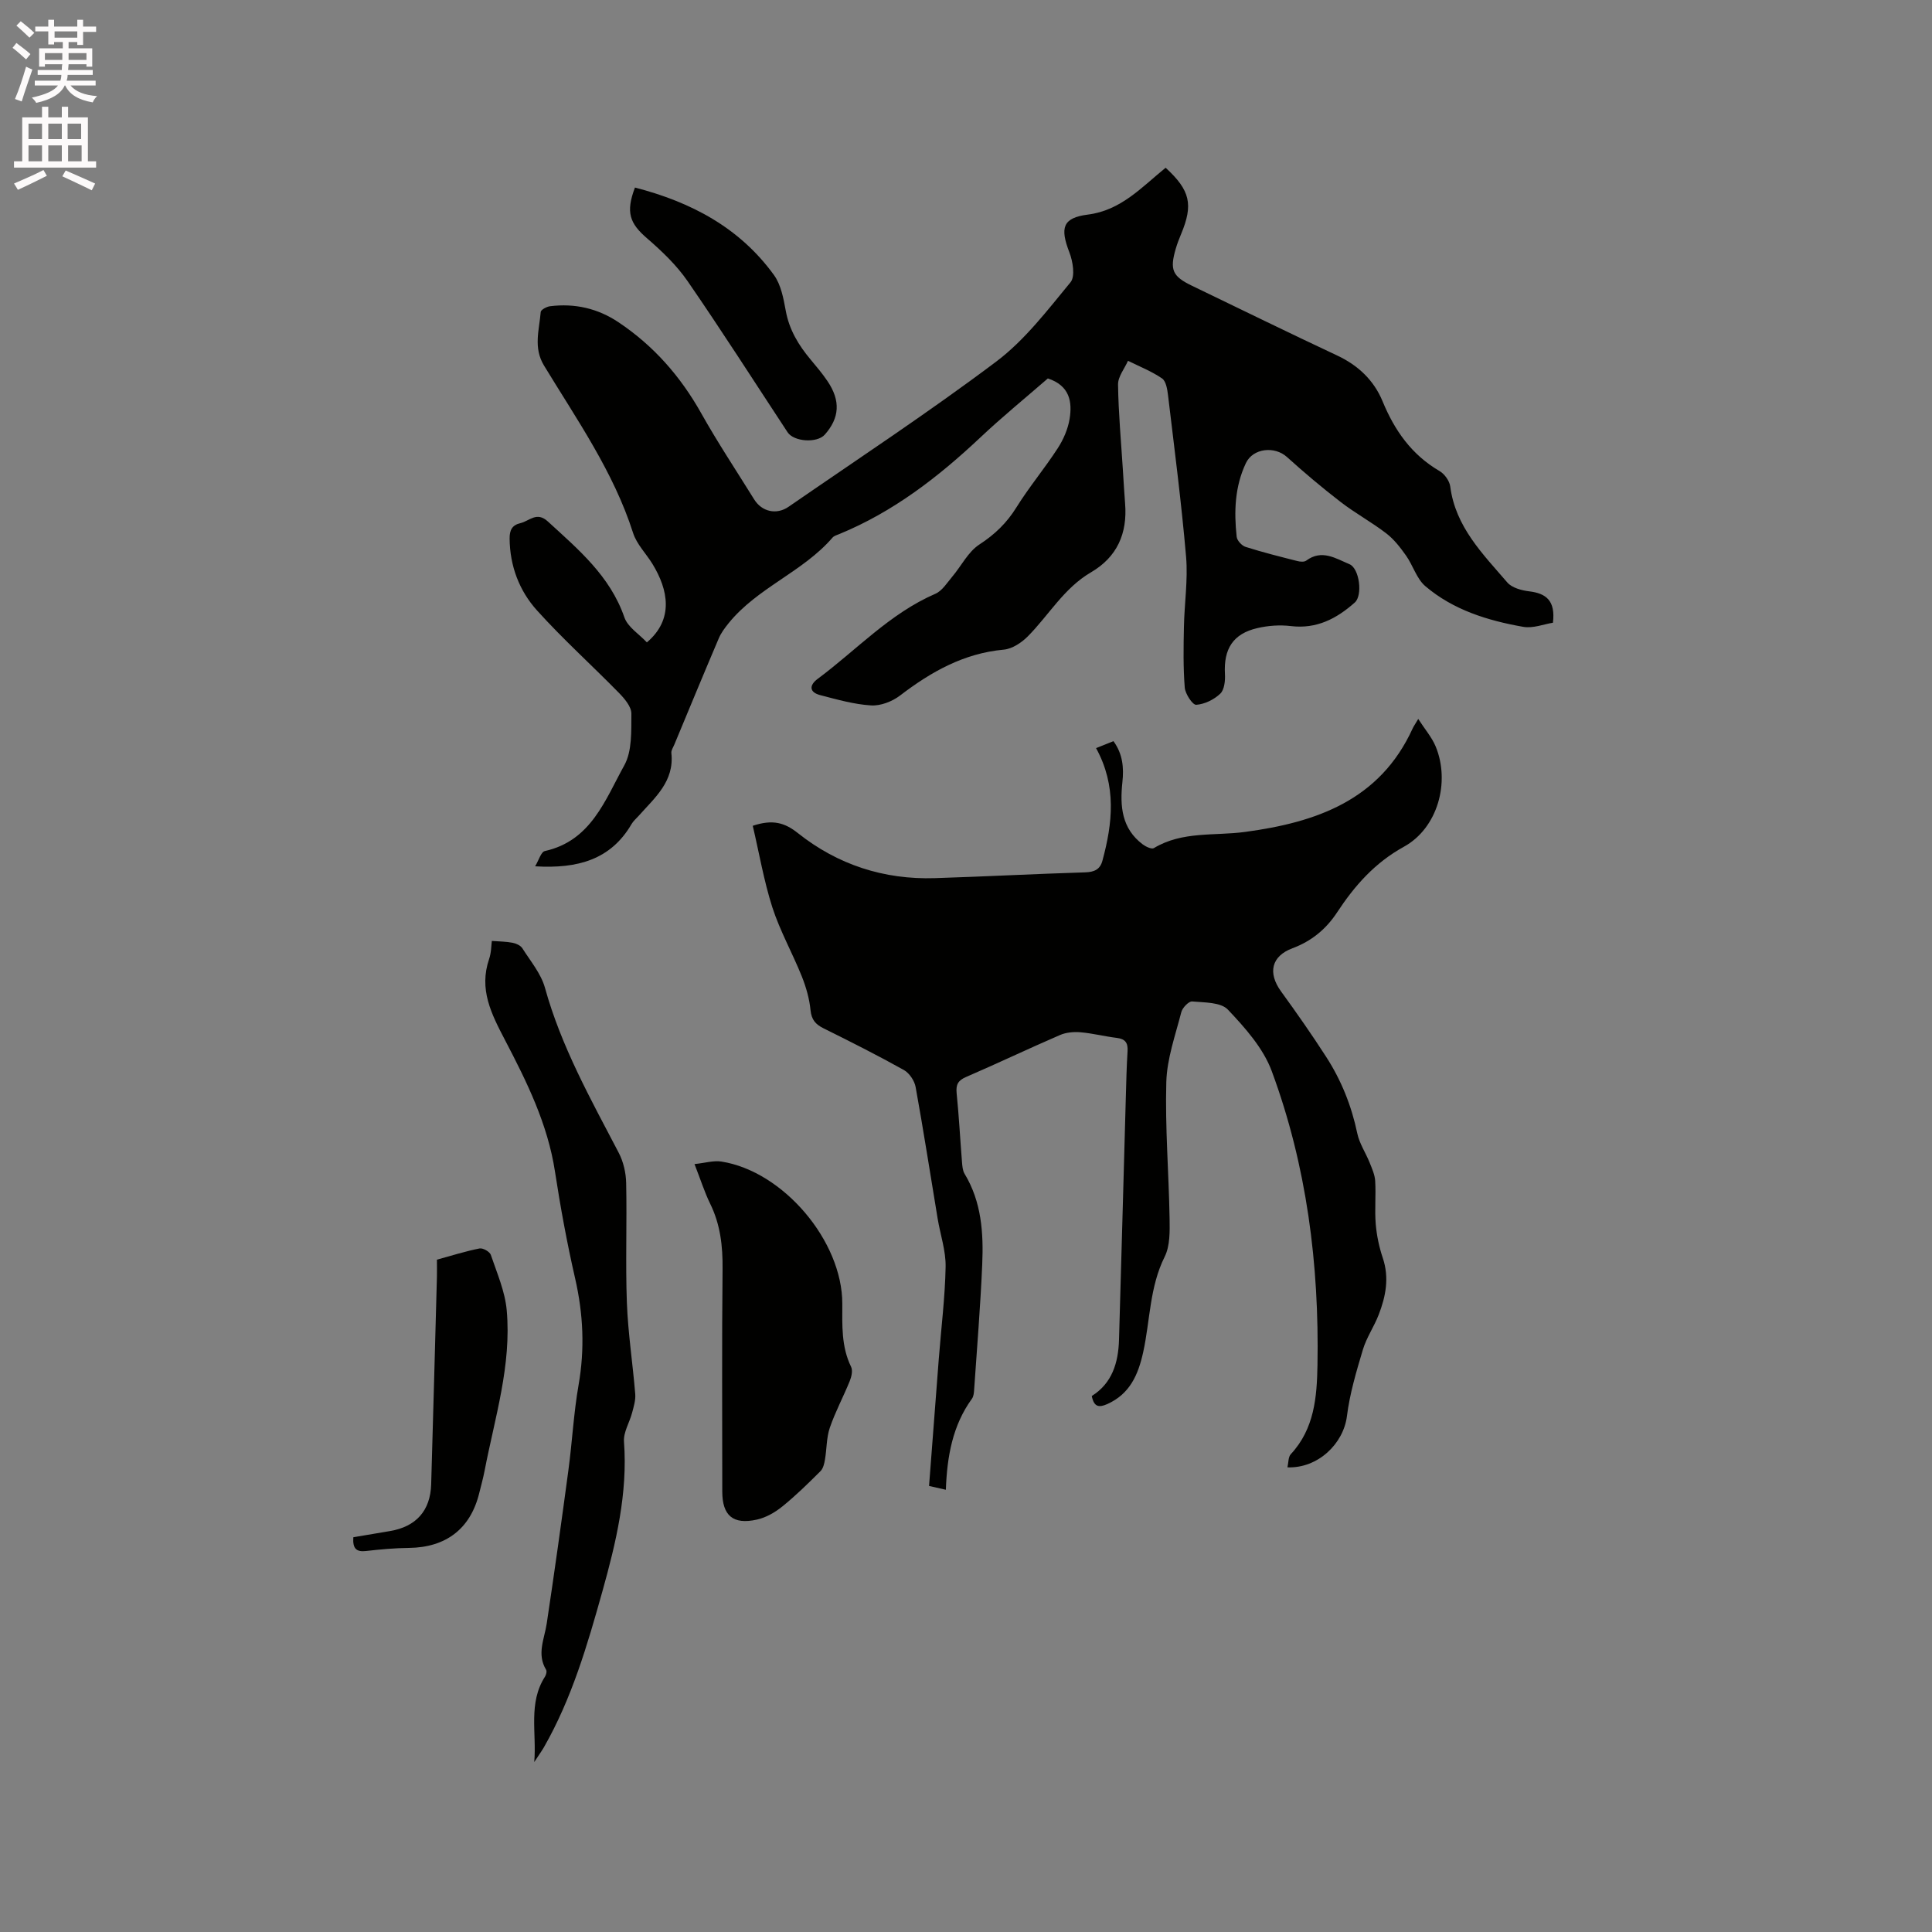 <svg enable-background="new 0 0 400 400" viewBox="0 0 400 400" xmlns="http://www.w3.org/2000/svg"><rect x="0" y="0" width="400" height="400" fill="#808080" stroke="none"/><path d="m2.6 9.9.8-1c.9.7 1.9 1.4 2.9 2.3l-.9 1.1c-1.1-1-2-1.8-2.8-2.4zm.5 10.6c.9-2.1 1.6-4.3 2.3-6.7.4.2.8.4 1.3.6-.7 2.1-1.5 4.3-2.2 6.6zm.3-15.2.9-.9c1 .8 2 1.6 2.8 2.4l-1 1c-.9-.9-1.8-1.7-2.7-2.5zm12.6-1.2h1.2v1.4h2.7v1.1h-2.7v2.7h-1.2v-.6h-1.8v1.3h4.9v3.8h-1.2v-.5h-3.7c0 .4-.1.9-.1 1.2h5.1v1h-5.2c0 .5-.1.9-.2 1.2h6v1h-5.2c1.1 1.3 2.9 2 5.5 2.2-.4.4-.7.8-.9 1.3-2.9-.5-4.8-1.6-5.7-3.5h-.1c-.8 1.7-2.7 2.9-5.9 3.6-.2-.4-.6-.8-.9-1.1 2.8-.6 4.6-1.4 5.4-2.5h-4.8v-1h5.3c.1-.3.2-.7.2-1.2h-4.9v-1h5c0-.4 0-.8.1-1.2h-3.6v.5h-1.2v-3.8h4.9v-1.3h-1.8v.5h-1.2v-2.7h-2.7v-1h2.7v-1.4h1.2v1.4h4.8zm-6.7 8.3h3.6c0-.4 0-.9 0-1.4h-3.6zm1.9-4.6h4.8v-1.3h-4.7v1.3zm6.7 3.2h-3.7v1.4h3.7z" fill="#fcfafa"/><path d="m8.7 22.1h1.3v2.2h2.8v-2.2h1.3v2.2h4.1v9.1h1.7v1.3h-17v-1.3h1.7v-9.1h4.1zm.3 13.1.7 1.2c-1.8.9-3.8 1.9-6 2.9-.2-.4-.5-.8-.8-1.3 2.3-1 4.4-1.9 6.1-2.8zm-3.1-6.4h2.8v-3.2h-2.8zm0 4.6h2.8v-3.3h-2.8zm4.1-4.6h2.8v-3.2h-2.8zm0 4.6h2.8v-3.3h-2.8zm3.6 1.9c2.1.9 4.1 1.8 6.1 2.7l-.7 1.4c-2.2-1.1-4.2-2-6.1-2.9zm3.2-9.7h-2.8v3.2h2.8zm-2.7 7.8h2.8v-3.3h-2.8z" fill="#fcfafa"/><g fill="#010100"><path d="m241.33 34.73c5.11 4.69 5.75 7.63 3.2 13.74-.41.97-.79 1.97-1.09 2.98-1.3 4.43-.71 5.76 3.36 7.72 10.01 4.82 19.99 9.72 30.06 14.44 4.36 2.04 7.61 5.16 9.39 9.48 2.5 6.07 6.03 11.07 11.8 14.44 1.03.6 2.06 2.04 2.21 3.21 1.08 8.35 6.74 13.95 11.81 19.85.95 1.11 2.95 1.65 4.53 1.84 3.5.42 5.47 1.91 4.92 6.5-1.83.28-4.1 1.21-6.15.85-7.34-1.29-14.48-3.49-20.27-8.42-1.81-1.54-2.55-4.3-4-6.34-1.18-1.67-2.49-3.37-4.1-4.6-3.02-2.32-6.41-4.16-9.42-6.48-3.83-2.95-7.54-6.08-11.13-9.32-2.55-2.31-7.03-1.84-8.5 1.26-2.3 4.85-2.48 10.04-1.91 15.25.08.78 1.06 1.85 1.85 2.1 3.53 1.12 7.13 2.02 10.72 2.93.58.15 1.42.22 1.83-.09 3.23-2.4 6.1-.45 8.95.74 2.07.86 2.78 6.44 1.11 7.93-3.77 3.35-7.92 5.53-13.26 4.88-2.26-.27-4.69-.1-6.91.42-5.04 1.16-7.01 4.31-6.72 9.51.08 1.37-.11 3.25-.97 4.07-1.29 1.23-3.24 2.18-4.98 2.3-.74.05-2.26-2.25-2.37-3.56-.33-4.17-.26-8.38-.17-12.57.09-4.83.85-9.7.45-14.47-.96-11.18-2.41-22.32-3.74-33.47-.15-1.23-.41-2.93-1.24-3.5-2.17-1.49-4.68-2.47-7.05-3.65-.73 1.64-2.09 3.29-2.06 4.92.08 5.9.63 11.79 1 17.68.15 2.32.28 4.65.46 6.97.5 6.16-1.65 11.06-7.06 14.22-5.59 3.26-8.72 8.86-13.09 13.27-1.29 1.3-3.22 2.58-4.97 2.74-8.28.76-15.04 4.58-21.46 9.49-1.62 1.24-4.03 2.18-6.01 2.06-3.54-.22-7.06-1.23-10.53-2.13-2.31-.6-2.29-2.06-.54-3.36 8.05-5.98 14.94-13.54 24.39-17.63 1.4-.61 2.4-2.25 3.47-3.52 1.89-2.23 3.29-5.15 5.62-6.67 3.21-2.09 5.68-4.47 7.69-7.71 2.62-4.21 5.84-8.05 8.54-12.22 1.18-1.81 2.11-3.97 2.46-6.08.57-3.53.04-6.88-4.5-8.38-4.49 3.91-9.41 7.91-14.01 12.25-8.7 8.19-18.02 15.39-29.17 19.97-.49.2-1.08.36-1.4.73-6.16 7.14-15.56 10.36-21.52 17.73-.78.97-1.56 2-2.04 3.14-3.11 7.3-6.14 14.64-9.19 21.97-.24.59-.69 1.22-.62 1.78.64 5.86-3.43 9.23-6.77 12.99-.49.55-1.09 1.05-1.46 1.68-4.3 7.4-11.17 9.3-19.98 8.77.75-1.22 1.21-2.98 2.02-3.16 9.58-2.13 12.48-10.6 16.43-17.72 1.65-2.96 1.45-7.11 1.48-10.73.01-1.43-1.41-3.1-2.56-4.28-5.62-5.74-11.61-11.13-16.98-17.09-3.66-4.06-5.61-9.16-5.67-14.85-.02-1.8.53-2.82 2.24-3.22 1.86-.44 3.37-2.47 5.67-.35 6.33 5.8 12.88 11.28 15.85 19.85.7 2.03 3.08 3.49 4.66 5.19 5.64-4.79 4.41-10.91 1.17-16.22-1.32-2.16-3.27-4.09-4.02-6.42-4.06-12.7-11.65-23.48-18.45-34.68-2.25-3.71-.98-7.38-.68-11.09.04-.46 1.22-1.1 1.94-1.19 5.1-.63 9.84.43 14.15 3.31 7.28 4.86 12.85 11.21 17.14 18.85 3.41 6.08 7.28 11.9 10.96 17.83 1.58 2.55 4.61 3.27 7.13 1.53 14.39-9.93 29.02-19.55 42.98-30.05 5.92-4.45 10.61-10.64 15.39-16.43 1-1.21.49-4.32-.24-6.2-1.95-5.06-1.42-7.14 3.82-7.81 6.87-.87 11.11-5.64 16.11-9.7z"/><path d="m155.85 170.97c4.15-1.38 6.63-.64 9.35 1.52 8.24 6.55 17.81 9.66 28.38 9.32 10.37-.33 20.74-.88 31.12-1.2 1.88-.06 3.06-.62 3.54-2.39 2.11-7.78 2.98-15.5-1.31-23.33 1-.4 2.21-.89 3.6-1.44 1.94 2.66 2.17 5.53 1.85 8.49-.53 4.95-.17 9.59 4.21 12.88.64.48 1.85 1.05 2.31.77 5.89-3.55 12.55-2.49 18.89-3.35 14.73-1.98 27.88-6.54 34.67-21.39.21-.47.52-.89 1.17-2 1.37 2.13 2.81 3.78 3.61 5.7 3.05 7.38.42 16.91-6.58 20.76-6.04 3.33-10.21 8.08-13.83 13.59-2.3 3.5-5.33 5.97-9.23 7.42-4.36 1.63-5.18 5.08-2.36 8.96 3.23 4.45 6.39 8.96 9.36 13.58 3.12 4.84 5.22 10.11 6.41 15.79.44 2.1 1.74 4.02 2.56 6.06.49 1.23 1.08 2.53 1.15 3.82.17 2.96-.13 5.95.11 8.9.2 2.36.7 4.76 1.46 7.01 1.38 4.1.62 7.97-.85 11.77-.95 2.46-2.52 4.71-3.27 7.22-1.35 4.52-2.72 9.1-3.3 13.75-.7 5.69-5.97 10.85-12.32 10.62.23-.99.15-2.15.7-2.73 4.89-5.26 5.4-11.84 5.52-18.43.37-20.83-2.22-41.29-9.47-60.88-1.76-4.75-5.51-8.96-9.08-12.73-1.47-1.55-4.85-1.46-7.4-1.69-.7-.06-2 1.29-2.24 2.2-1.23 4.8-2.98 9.64-3.11 14.51-.26 9.39.52 18.81.68 28.22.04 2.66.11 5.67-1.02 7.93-3.13 6.28-3 13.16-4.44 19.73-1.02 4.64-2.73 8.65-7.42 10.76-1.77.79-2.78.6-3.23-1.66 4.23-2.65 5.5-6.91 5.64-11.66.49-16.74.94-33.48 1.41-50.22.09-3.18.16-6.36.36-9.53.1-1.69-.46-2.52-2.21-2.73-2.52-.31-5-.95-7.53-1.17-1.41-.12-2.99.02-4.27.58-6.51 2.81-12.92 5.87-19.43 8.68-1.67.72-2.12 1.58-1.95 3.34.48 4.74.73 9.51 1.11 14.27.07.82.13 1.75.53 2.42 3.52 5.81 3.94 12.27 3.66 18.75-.37 8.68-1.09 17.35-1.68 26.02-.04.62-.11 1.34-.45 1.81-4.03 5.56-5.15 11.97-5.4 18.85-1.23-.28-2.24-.51-3.48-.79.68-8.86 1.34-17.61 2.02-26.36.49-6.34 1.29-12.67 1.41-19.02.06-3.31-1.1-6.64-1.65-9.97-1.51-9.09-2.92-18.19-4.56-27.25-.24-1.3-1.29-2.87-2.42-3.51-5.45-3.04-11.04-5.86-16.63-8.63-1.67-.83-2.51-1.78-2.71-3.77-.23-2.37-.92-4.77-1.81-7-1.93-4.81-4.51-9.39-6.1-14.3-1.75-5.48-2.72-11.21-4.05-16.87z"/><path d="m110.61 364.81c.52-6.02-1.29-12.22 2.22-17.67.25-.39.43-1.12.23-1.44-1.96-3.24-.36-6.34.13-9.54 1.59-10.57 3.07-21.16 4.49-31.76.79-5.88 1.09-11.84 2.11-17.67 1.3-7.44.97-14.68-.71-22.02-1.68-7.32-3.04-14.73-4.18-22.16-1.5-9.82-5.84-18.6-10.32-27.17-2.88-5.52-5.46-10.54-3.31-16.84.46-1.35.44-2.87.56-3.73 1.58.12 2.96.12 4.29.38.73.14 1.65.55 2.02 1.13 1.69 2.67 3.87 5.25 4.69 8.2 3.37 12.18 9.48 23.06 15.26 34.13.98 1.87 1.51 4.17 1.55 6.29.18 8.27-.16 16.55.15 24.81.24 6.31 1.22 12.59 1.73 18.89.1 1.26-.32 2.6-.65 3.86-.53 2.02-1.83 4.04-1.68 5.99.79 10.69-1.64 20.86-4.47 30.98-3.11 11.11-6.34 22.21-12.13 32.32-.61 1.02-1.32 2-1.98 3.02z"/><path d="m143.79 241.01c2.21-.23 3.96-.78 5.58-.52 12.81 2.02 25.04 16.46 25.02 29.45-.01 4.44-.22 8.87 1.82 13.05.38.77.08 2.07-.29 2.97-1.31 3.23-2.98 6.33-4.11 9.62-.71 2.07-.63 4.41-1.01 6.61-.14.84-.37 1.84-.92 2.39-2.55 2.54-5.13 5.08-7.92 7.33-1.51 1.22-3.39 2.3-5.27 2.71-4.93 1.1-7.15-.85-7.15-5.8 0-15.36-.1-30.72.06-46.07.05-4.74-.45-9.22-2.56-13.52-1.15-2.35-1.95-4.89-3.25-8.22z"/><path d="m73.15 318.27c2.61-.44 5.1-.86 7.59-1.28 5.41-.91 8.37-4.22 8.53-9.68.42-14.31.8-28.62 1.19-42.92.03-1.15 0-2.31 0-3.59 3.1-.85 5.93-1.75 8.82-2.32.7-.14 2.11.66 2.34 1.33 1.28 3.77 2.94 7.57 3.29 11.46 1.02 11.37-2.46 22.23-4.58 33.23-.3 1.56-.73 3.09-1.11 4.63-1.81 7.39-6.88 11.26-14.57 11.35-2.96.03-5.92.3-8.87.64-1.93.22-2.8-.42-2.63-2.85z"/><path d="m131.46 38.83c11.66 3.01 21.68 8.32 28.77 18.1 1.47 2.02 1.99 4.88 2.46 7.45.72 3.91 2.64 7.08 5.12 10.04 1.22 1.46 2.46 2.93 3.52 4.5 2.73 4.04 2.51 7.6-.57 11.07-1.59 1.79-6.4 1.49-7.71-.51-6.87-10.44-13.6-20.98-20.69-31.27-2.29-3.32-5.34-6.23-8.42-8.89-3.56-3.08-4.43-5.35-2.48-10.49z"/></g></svg>